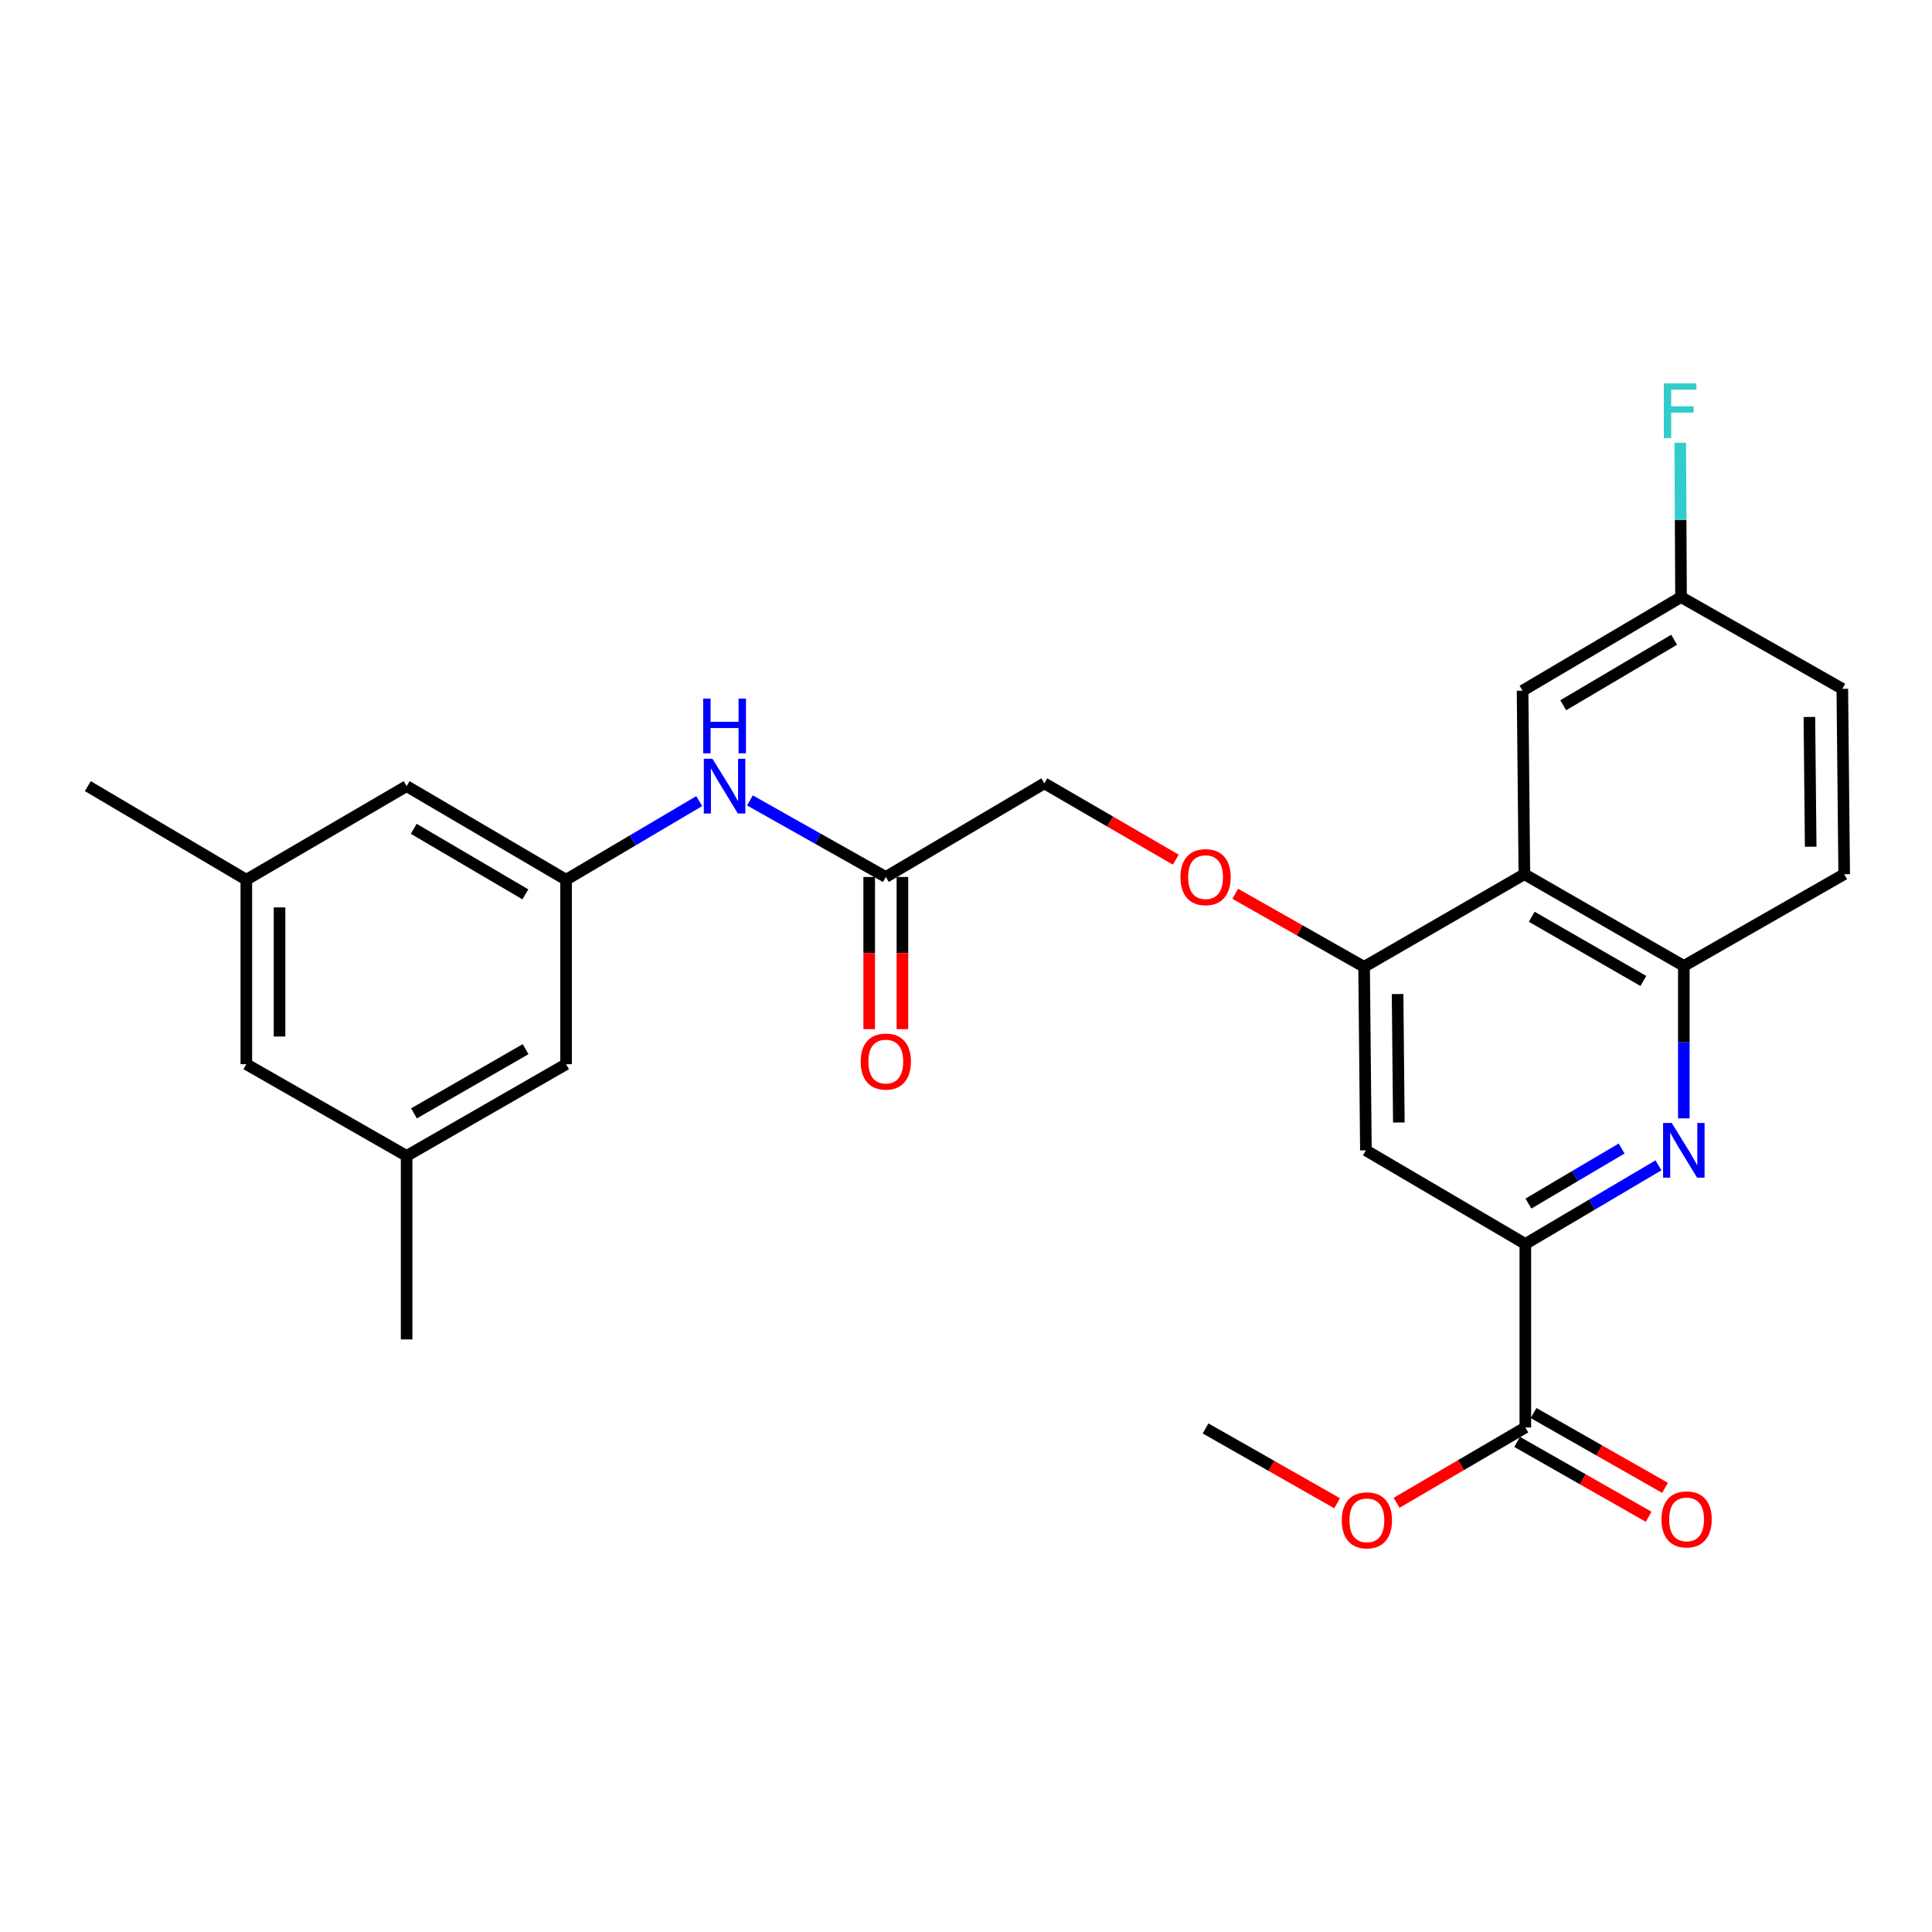 <?xml version='1.0' encoding='iso-8859-1'?>
<svg version='1.1' baseProfile='full'
              xmlns='http://www.w3.org/2000/svg'
                      xmlns:rdkit='http://www.rdkit.org/xml'
                      xmlns:xlink='http://www.w3.org/1999/xlink'
                  xml:space='preserve'
width='1000px' height='1000px' viewBox='0 0 1000 1000'>
<!-- END OF HEADER -->
<rect style='opacity:1.0;fill:#FFFFFF;stroke:none' width='1000' height='1000' x='0' y='0'> </rect>
<path class='bond-0' d='M 858.425,603.17 L 823.969,623.521' style='fill:none;fill-rule:evenodd;stroke:#0000FF;stroke-width:6px;stroke-linecap:butt;stroke-linejoin:miter;stroke-opacity:1' />
<path class='bond-0' d='M 823.969,623.521 L 789.512,643.872' style='fill:none;fill-rule:evenodd;stroke:#000000;stroke-width:6px;stroke-linecap:butt;stroke-linejoin:miter;stroke-opacity:1' />
<path class='bond-0' d='M 839.345,594.472 L 815.225,608.718' style='fill:none;fill-rule:evenodd;stroke:#0000FF;stroke-width:6px;stroke-linecap:butt;stroke-linejoin:miter;stroke-opacity:1' />
<path class='bond-0' d='M 815.225,608.718 L 791.106,622.964' style='fill:none;fill-rule:evenodd;stroke:#000000;stroke-width:6px;stroke-linecap:butt;stroke-linejoin:miter;stroke-opacity:1' />
<path class='bond-3' d='M 871.547,578.873 L 871.547,539.42' style='fill:none;fill-rule:evenodd;stroke:#0000FF;stroke-width:6px;stroke-linecap:butt;stroke-linejoin:miter;stroke-opacity:1' />
<path class='bond-3' d='M 871.547,539.42 L 871.547,499.966' style='fill:none;fill-rule:evenodd;stroke:#000000;stroke-width:6px;stroke-linecap:butt;stroke-linejoin:miter;stroke-opacity:1' />
<path class='bond-4' d='M 789.512,643.872 L 706.991,595.42' style='fill:none;fill-rule:evenodd;stroke:#000000;stroke-width:6px;stroke-linecap:butt;stroke-linejoin:miter;stroke-opacity:1' />
<path class='bond-5' d='M 789.512,643.872 L 789.512,738.858' style='fill:none;fill-rule:evenodd;stroke:#000000;stroke-width:6px;stroke-linecap:butt;stroke-linejoin:miter;stroke-opacity:1' />
<path class='bond-1' d='M 789.016,452.488 L 871.547,499.966' style='fill:none;fill-rule:evenodd;stroke:#000000;stroke-width:6px;stroke-linecap:butt;stroke-linejoin:miter;stroke-opacity:1' />
<path class='bond-1' d='M 792.822,474.511 L 850.594,507.746' style='fill:none;fill-rule:evenodd;stroke:#000000;stroke-width:6px;stroke-linecap:butt;stroke-linejoin:miter;stroke-opacity:1' />
<path class='bond-2' d='M 789.016,452.488 L 706.055,500.434' style='fill:none;fill-rule:evenodd;stroke:#000000;stroke-width:6px;stroke-linecap:butt;stroke-linejoin:miter;stroke-opacity:1' />
<path class='bond-10' d='M 789.016,452.488 L 788.08,357.502' style='fill:none;fill-rule:evenodd;stroke:#000000;stroke-width:6px;stroke-linecap:butt;stroke-linejoin:miter;stroke-opacity:1' />
<path class='bond-9' d='M 706.055,500.434 L 672.707,481.53' style='fill:none;fill-rule:evenodd;stroke:#000000;stroke-width:6px;stroke-linecap:butt;stroke-linejoin:miter;stroke-opacity:1' />
<path class='bond-9' d='M 672.707,481.53 L 639.36,462.626' style='fill:none;fill-rule:evenodd;stroke:#FF0000;stroke-width:6px;stroke-linecap:butt;stroke-linejoin:miter;stroke-opacity:1' />
<path class='bond-27' d='M 706.055,500.434 L 706.991,595.42' style='fill:none;fill-rule:evenodd;stroke:#000000;stroke-width:6px;stroke-linecap:butt;stroke-linejoin:miter;stroke-opacity:1' />
<path class='bond-27' d='M 723.387,514.512 L 724.042,581.002' style='fill:none;fill-rule:evenodd;stroke:#000000;stroke-width:6px;stroke-linecap:butt;stroke-linejoin:miter;stroke-opacity:1' />
<path class='bond-12' d='M 871.547,499.966 L 954.545,452.488' style='fill:none;fill-rule:evenodd;stroke:#000000;stroke-width:6px;stroke-linecap:butt;stroke-linejoin:miter;stroke-opacity:1' />
<path class='bond-11' d='M 785.261,746.329 L 819.294,765.695' style='fill:none;fill-rule:evenodd;stroke:#000000;stroke-width:6px;stroke-linecap:butt;stroke-linejoin:miter;stroke-opacity:1' />
<path class='bond-11' d='M 819.294,765.695 L 853.327,785.062' style='fill:none;fill-rule:evenodd;stroke:#FF0000;stroke-width:6px;stroke-linecap:butt;stroke-linejoin:miter;stroke-opacity:1' />
<path class='bond-11' d='M 793.764,731.387 L 827.797,750.753' style='fill:none;fill-rule:evenodd;stroke:#000000;stroke-width:6px;stroke-linecap:butt;stroke-linejoin:miter;stroke-opacity:1' />
<path class='bond-11' d='M 827.797,750.753 L 861.83,770.12' style='fill:none;fill-rule:evenodd;stroke:#FF0000;stroke-width:6px;stroke-linecap:butt;stroke-linejoin:miter;stroke-opacity:1' />
<path class='bond-21' d='M 789.512,738.858 L 756.193,758.352' style='fill:none;fill-rule:evenodd;stroke:#000000;stroke-width:6px;stroke-linecap:butt;stroke-linejoin:miter;stroke-opacity:1' />
<path class='bond-21' d='M 756.193,758.352 L 722.873,777.847' style='fill:none;fill-rule:evenodd;stroke:#FF0000;stroke-width:6px;stroke-linecap:butt;stroke-linejoin:miter;stroke-opacity:1' />
<path class='bond-6' d='M 293.009,455.353 L 327.46,435.002' style='fill:none;fill-rule:evenodd;stroke:#000000;stroke-width:6px;stroke-linecap:butt;stroke-linejoin:miter;stroke-opacity:1' />
<path class='bond-6' d='M 327.46,435.002 L 361.912,414.651' style='fill:none;fill-rule:evenodd;stroke:#0000FF;stroke-width:6px;stroke-linecap:butt;stroke-linejoin:miter;stroke-opacity:1' />
<path class='bond-16' d='M 293.009,455.353 L 293.009,550.826' style='fill:none;fill-rule:evenodd;stroke:#000000;stroke-width:6px;stroke-linecap:butt;stroke-linejoin:miter;stroke-opacity:1' />
<path class='bond-17' d='M 293.009,455.353 L 210.469,406.9' style='fill:none;fill-rule:evenodd;stroke:#000000;stroke-width:6px;stroke-linecap:butt;stroke-linejoin:miter;stroke-opacity:1' />
<path class='bond-17' d='M 271.925,462.911 L 214.146,428.994' style='fill:none;fill-rule:evenodd;stroke:#000000;stroke-width:6px;stroke-linecap:butt;stroke-linejoin:miter;stroke-opacity:1' />
<path class='bond-7' d='M 458.491,453.92 L 540.544,405.449' style='fill:none;fill-rule:evenodd;stroke:#000000;stroke-width:6px;stroke-linecap:butt;stroke-linejoin:miter;stroke-opacity:1' />
<path class='bond-8' d='M 458.491,453.92 L 423.33,434.11' style='fill:none;fill-rule:evenodd;stroke:#000000;stroke-width:6px;stroke-linecap:butt;stroke-linejoin:miter;stroke-opacity:1' />
<path class='bond-8' d='M 423.33,434.11 L 388.168,414.3' style='fill:none;fill-rule:evenodd;stroke:#0000FF;stroke-width:6px;stroke-linecap:butt;stroke-linejoin:miter;stroke-opacity:1' />
<path class='bond-13' d='M 449.895,453.92 L 449.895,493.299' style='fill:none;fill-rule:evenodd;stroke:#000000;stroke-width:6px;stroke-linecap:butt;stroke-linejoin:miter;stroke-opacity:1' />
<path class='bond-13' d='M 449.895,493.299 L 449.895,532.677' style='fill:none;fill-rule:evenodd;stroke:#FF0000;stroke-width:6px;stroke-linecap:butt;stroke-linejoin:miter;stroke-opacity:1' />
<path class='bond-13' d='M 467.087,453.92 L 467.087,493.299' style='fill:none;fill-rule:evenodd;stroke:#000000;stroke-width:6px;stroke-linecap:butt;stroke-linejoin:miter;stroke-opacity:1' />
<path class='bond-13' d='M 467.087,493.299 L 467.087,532.677' style='fill:none;fill-rule:evenodd;stroke:#FF0000;stroke-width:6px;stroke-linecap:butt;stroke-linejoin:miter;stroke-opacity:1' />
<path class='bond-18' d='M 608.589,444.969 L 574.567,425.209' style='fill:none;fill-rule:evenodd;stroke:#FF0000;stroke-width:6px;stroke-linecap:butt;stroke-linejoin:miter;stroke-opacity:1' />
<path class='bond-18' d='M 574.567,425.209 L 540.544,405.449' style='fill:none;fill-rule:evenodd;stroke:#000000;stroke-width:6px;stroke-linecap:butt;stroke-linejoin:miter;stroke-opacity:1' />
<path class='bond-28' d='M 788.08,357.502 L 870.095,309.05' style='fill:none;fill-rule:evenodd;stroke:#000000;stroke-width:6px;stroke-linecap:butt;stroke-linejoin:miter;stroke-opacity:1' />
<path class='bond-28' d='M 809.127,365.036 L 866.537,331.119' style='fill:none;fill-rule:evenodd;stroke:#000000;stroke-width:6px;stroke-linecap:butt;stroke-linejoin:miter;stroke-opacity:1' />
<path class='bond-22' d='M 954.545,452.488 L 953.581,356.528' style='fill:none;fill-rule:evenodd;stroke:#000000;stroke-width:6px;stroke-linecap:butt;stroke-linejoin:miter;stroke-opacity:1' />
<path class='bond-22' d='M 937.21,438.266 L 936.534,371.095' style='fill:none;fill-rule:evenodd;stroke:#000000;stroke-width:6px;stroke-linecap:butt;stroke-linejoin:miter;stroke-opacity:1' />
<path class='bond-14' d='M 210.469,598.304 L 293.009,550.826' style='fill:none;fill-rule:evenodd;stroke:#000000;stroke-width:6px;stroke-linecap:butt;stroke-linejoin:miter;stroke-opacity:1' />
<path class='bond-14' d='M 214.278,576.28 L 272.056,543.045' style='fill:none;fill-rule:evenodd;stroke:#000000;stroke-width:6px;stroke-linecap:butt;stroke-linejoin:miter;stroke-opacity:1' />
<path class='bond-24' d='M 210.469,598.304 L 210.469,693.289' style='fill:none;fill-rule:evenodd;stroke:#000000;stroke-width:6px;stroke-linecap:butt;stroke-linejoin:miter;stroke-opacity:1' />
<path class='bond-29' d='M 210.469,598.304 L 127.498,550.826' style='fill:none;fill-rule:evenodd;stroke:#000000;stroke-width:6px;stroke-linecap:butt;stroke-linejoin:miter;stroke-opacity:1' />
<path class='bond-15' d='M 127.498,455.353 L 210.469,406.9' style='fill:none;fill-rule:evenodd;stroke:#000000;stroke-width:6px;stroke-linecap:butt;stroke-linejoin:miter;stroke-opacity:1' />
<path class='bond-20' d='M 127.498,455.353 L 127.498,550.826' style='fill:none;fill-rule:evenodd;stroke:#000000;stroke-width:6px;stroke-linecap:butt;stroke-linejoin:miter;stroke-opacity:1' />
<path class='bond-20' d='M 144.69,469.674 L 144.69,536.505' style='fill:none;fill-rule:evenodd;stroke:#000000;stroke-width:6px;stroke-linecap:butt;stroke-linejoin:miter;stroke-opacity:1' />
<path class='bond-25' d='M 127.498,455.353 L 45.455,406.9' style='fill:none;fill-rule:evenodd;stroke:#000000;stroke-width:6px;stroke-linecap:butt;stroke-linejoin:miter;stroke-opacity:1' />
<path class='bond-19' d='M 870.095,309.05 L 953.581,356.528' style='fill:none;fill-rule:evenodd;stroke:#000000;stroke-width:6px;stroke-linecap:butt;stroke-linejoin:miter;stroke-opacity:1' />
<path class='bond-23' d='M 870.095,309.05 L 869.901,269.116' style='fill:none;fill-rule:evenodd;stroke:#000000;stroke-width:6px;stroke-linecap:butt;stroke-linejoin:miter;stroke-opacity:1' />
<path class='bond-23' d='M 869.901,269.116 L 869.707,229.183' style='fill:none;fill-rule:evenodd;stroke:#33CCCC;stroke-width:6px;stroke-linecap:butt;stroke-linejoin:miter;stroke-opacity:1' />
<path class='bond-26' d='M 692.096,778.083 L 658.049,758.719' style='fill:none;fill-rule:evenodd;stroke:#FF0000;stroke-width:6px;stroke-linecap:butt;stroke-linejoin:miter;stroke-opacity:1' />
<path class='bond-26' d='M 658.049,758.719 L 624.002,739.354' style='fill:none;fill-rule:evenodd;stroke:#000000;stroke-width:6px;stroke-linecap:butt;stroke-linejoin:miter;stroke-opacity:1' />
<path  class='atom-0' d='M 865.287 581.26
L 874.567 596.26
Q 875.487 597.74, 876.967 600.42
Q 878.447 603.1, 878.527 603.26
L 878.527 581.26
L 882.287 581.26
L 882.287 609.58
L 878.407 609.58
L 868.447 593.18
Q 867.287 591.26, 866.047 589.06
Q 864.847 586.86, 864.487 586.18
L 864.487 609.58
L 860.807 609.58
L 860.807 581.26
L 865.287 581.26
' fill='#0000FF'/>
<path  class='atom-9' d='M 368.774 392.74
L 378.054 407.74
Q 378.974 409.22, 380.454 411.9
Q 381.934 414.58, 382.014 414.74
L 382.014 392.74
L 385.774 392.74
L 385.774 421.06
L 381.894 421.06
L 371.934 404.66
Q 370.774 402.74, 369.534 400.54
Q 368.334 398.34, 367.974 397.66
L 367.974 421.06
L 364.294 421.06
L 364.294 392.74
L 368.774 392.74
' fill='#0000FF'/>
<path  class='atom-9' d='M 363.954 361.588
L 367.794 361.588
L 367.794 373.628
L 382.274 373.628
L 382.274 361.588
L 386.114 361.588
L 386.114 389.908
L 382.274 389.908
L 382.274 376.828
L 367.794 376.828
L 367.794 389.908
L 363.954 389.908
L 363.954 361.588
' fill='#0000FF'/>
<path  class='atom-10' d='M 611.002 454
Q 611.002 447.2, 614.362 443.4
Q 617.722 439.6, 624.002 439.6
Q 630.282 439.6, 633.642 443.4
Q 637.002 447.2, 637.002 454
Q 637.002 460.88, 633.602 464.8
Q 630.202 468.68, 624.002 468.68
Q 617.762 468.68, 614.362 464.8
Q 611.002 460.92, 611.002 454
M 624.002 465.48
Q 628.322 465.48, 630.642 462.6
Q 633.002 459.68, 633.002 454
Q 633.002 448.44, 630.642 445.64
Q 628.322 442.8, 624.002 442.8
Q 619.682 442.8, 617.322 445.6
Q 615.002 448.4, 615.002 454
Q 615.002 459.72, 617.322 462.6
Q 619.682 465.48, 624.002 465.48
' fill='#FF0000'/>
<path  class='atom-12' d='M 859.979 786.435
Q 859.979 779.635, 863.339 775.835
Q 866.699 772.035, 872.979 772.035
Q 879.259 772.035, 882.619 775.835
Q 885.979 779.635, 885.979 786.435
Q 885.979 793.315, 882.579 797.235
Q 879.179 801.115, 872.979 801.115
Q 866.739 801.115, 863.339 797.235
Q 859.979 793.355, 859.979 786.435
M 872.979 797.915
Q 877.299 797.915, 879.619 795.035
Q 881.979 792.115, 881.979 786.435
Q 881.979 780.875, 879.619 778.075
Q 877.299 775.235, 872.979 775.235
Q 868.659 775.235, 866.299 778.035
Q 863.979 780.835, 863.979 786.435
Q 863.979 792.155, 866.299 795.035
Q 868.659 797.915, 872.979 797.915
' fill='#FF0000'/>
<path  class='atom-14' d='M 445.491 549.463
Q 445.491 542.663, 448.851 538.863
Q 452.211 535.063, 458.491 535.063
Q 464.771 535.063, 468.131 538.863
Q 471.491 542.663, 471.491 549.463
Q 471.491 556.343, 468.091 560.263
Q 464.691 564.143, 458.491 564.143
Q 452.251 564.143, 448.851 560.263
Q 445.491 556.383, 445.491 549.463
M 458.491 560.943
Q 462.811 560.943, 465.131 558.063
Q 467.491 555.143, 467.491 549.463
Q 467.491 543.903, 465.131 541.103
Q 462.811 538.263, 458.491 538.263
Q 454.171 538.263, 451.811 541.063
Q 449.491 543.863, 449.491 549.463
Q 449.491 555.183, 451.811 558.063
Q 454.171 560.943, 458.491 560.943
' fill='#FF0000'/>
<path  class='atom-22' d='M 694.497 786.922
Q 694.497 780.122, 697.857 776.322
Q 701.217 772.522, 707.497 772.522
Q 713.777 772.522, 717.137 776.322
Q 720.497 780.122, 720.497 786.922
Q 720.497 793.802, 717.097 797.722
Q 713.697 801.602, 707.497 801.602
Q 701.257 801.602, 697.857 797.722
Q 694.497 793.842, 694.497 786.922
M 707.497 798.402
Q 711.817 798.402, 714.137 795.522
Q 716.497 792.602, 716.497 786.922
Q 716.497 781.362, 714.137 778.562
Q 711.817 775.722, 707.497 775.722
Q 703.177 775.722, 700.817 778.522
Q 698.497 781.322, 698.497 786.922
Q 698.497 792.642, 700.817 795.522
Q 703.177 798.402, 707.497 798.402
' fill='#FF0000'/>
<path  class='atom-24' d='M 861.207 198.452
L 878.047 198.452
L 878.047 201.692
L 865.007 201.692
L 865.007 210.292
L 876.607 210.292
L 876.607 213.572
L 865.007 213.572
L 865.007 226.772
L 861.207 226.772
L 861.207 198.452
' fill='#33CCCC'/>
</svg>
